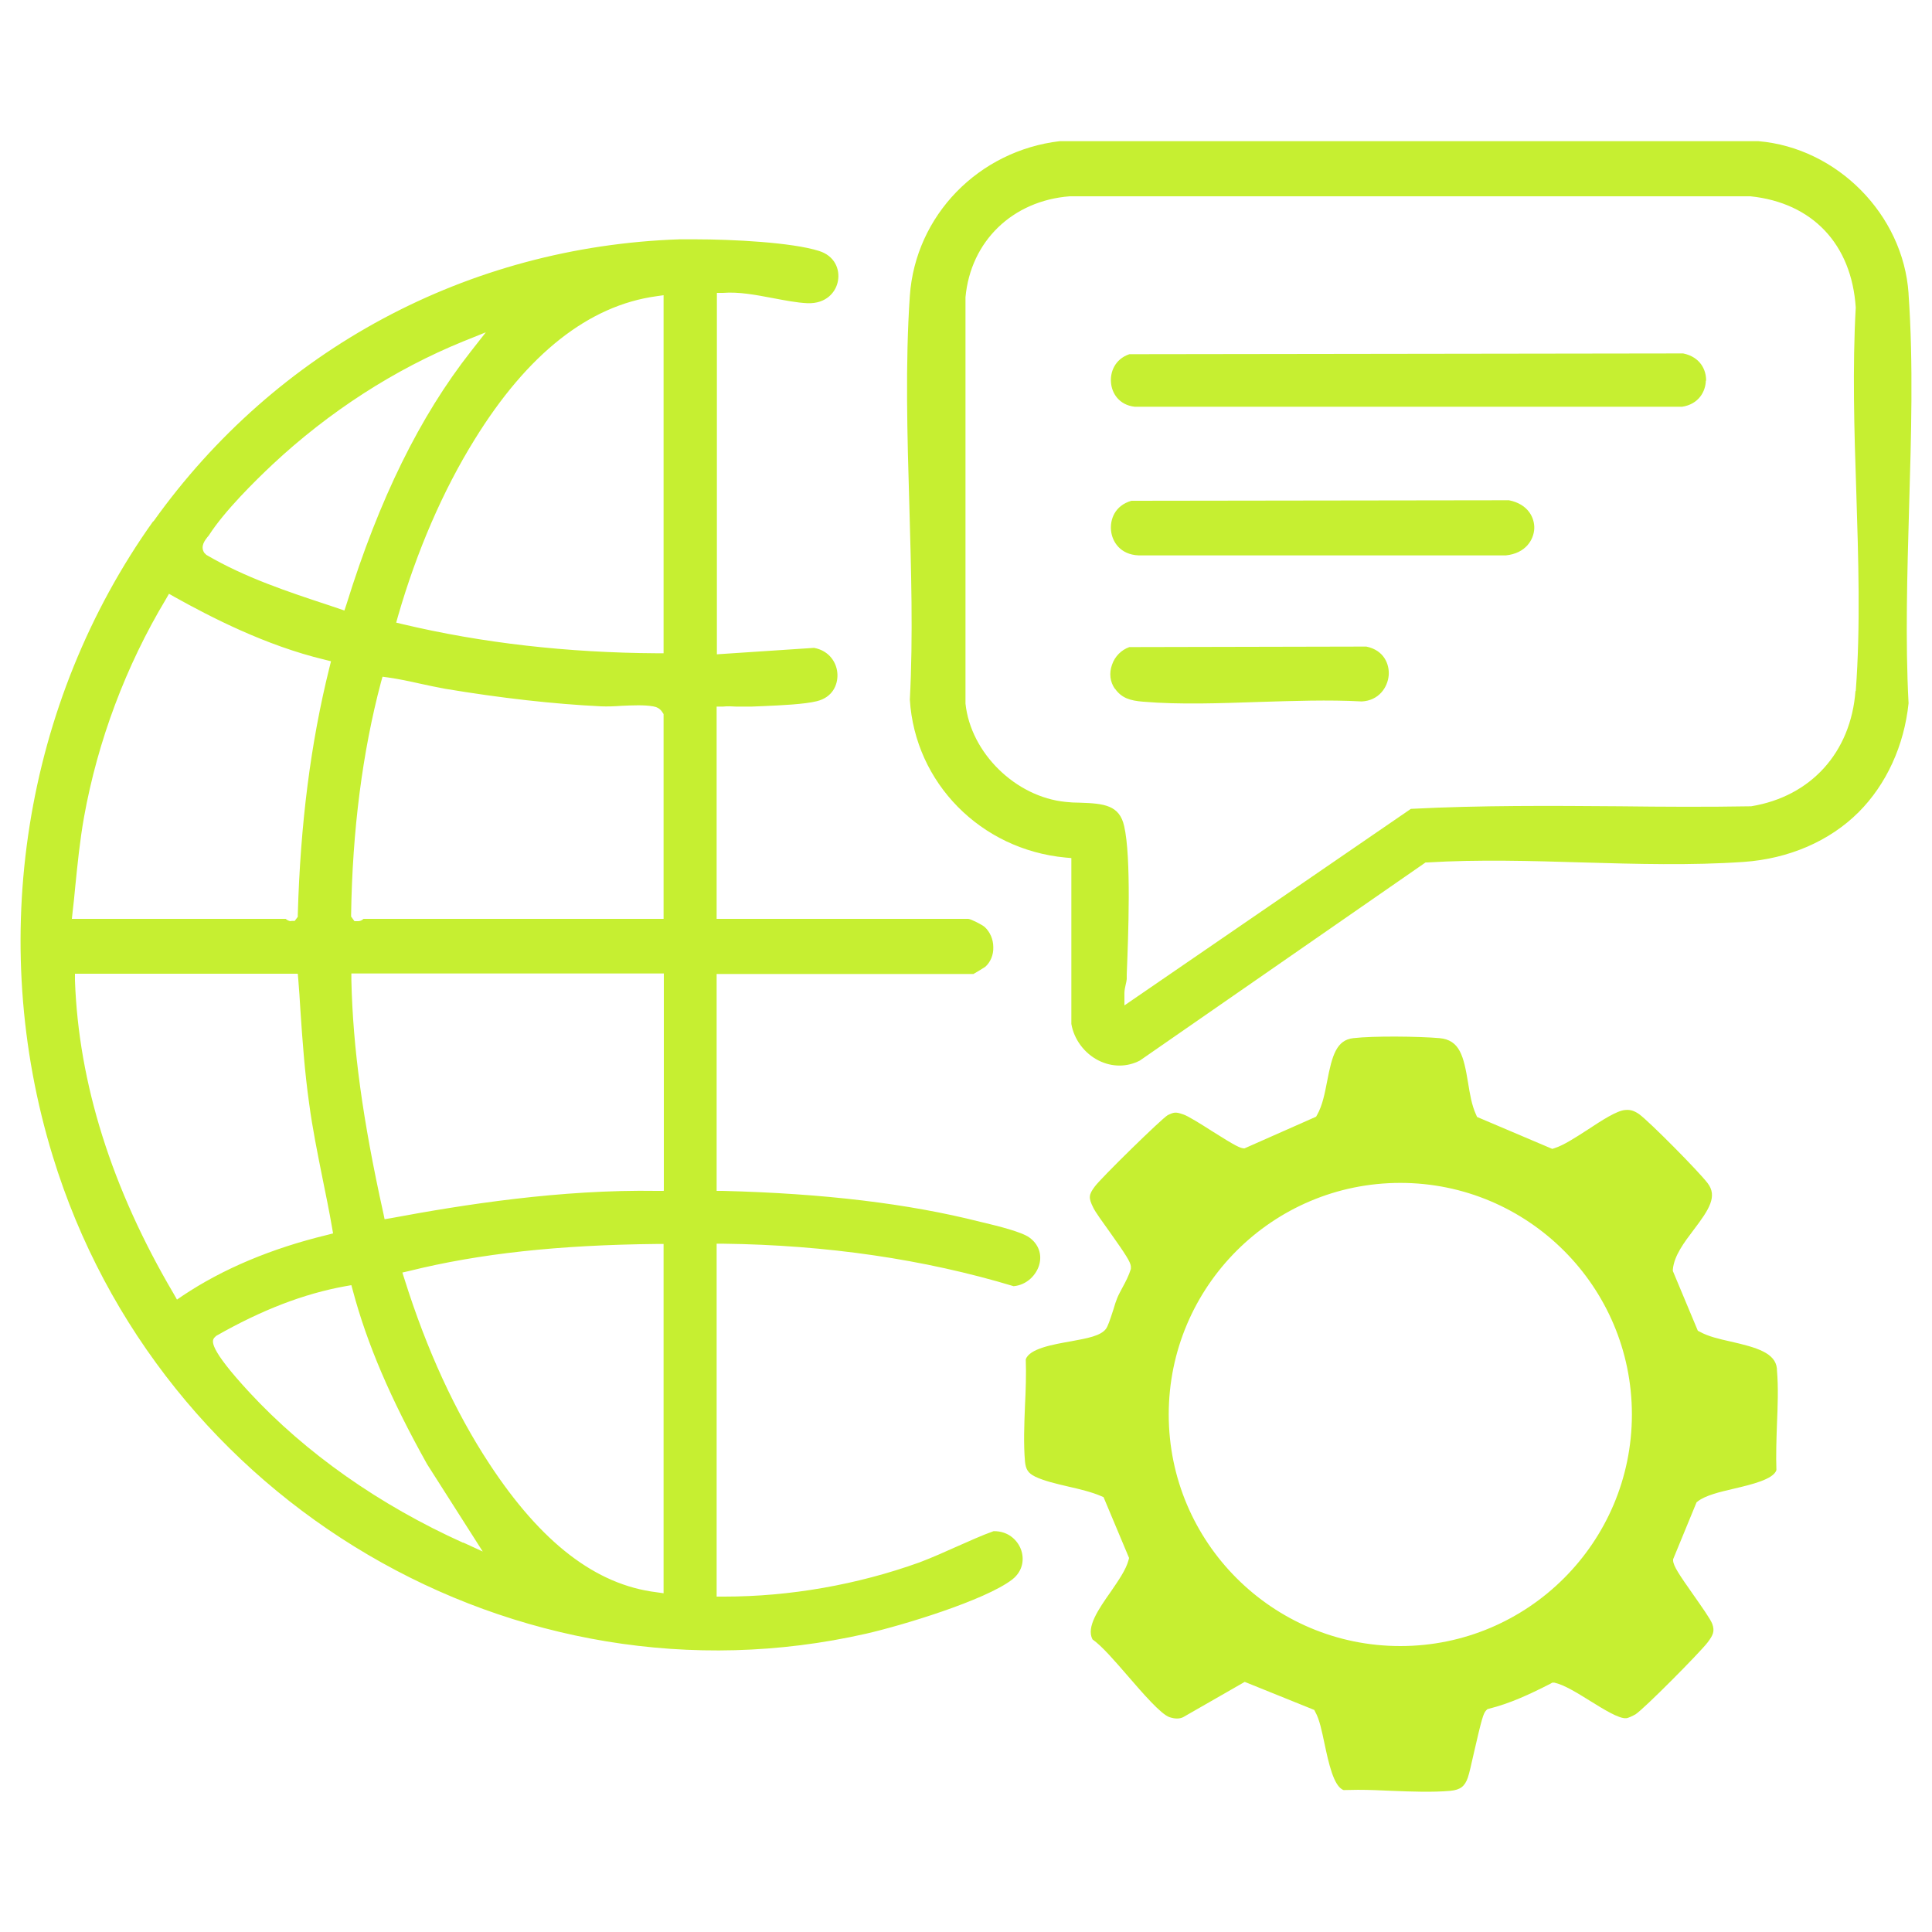 <?xml version="1.0" encoding="UTF-8"?><svg id="Layer_1" xmlns="http://www.w3.org/2000/svg" width="75" height="75" viewBox="0 0 75 75"><defs><style>.cls-1{fill:#c6ef31;}</style></defs><path class="cls-1" d="M74.09,11.39c-.21-3.06-2.77-5.65-5.83-5.91h-27.12c-3.15.37-5.6,2.88-5.82,6-.18,2.63-.1,5.43-.02,8.13.07,2.5.15,5.08.02,7.55.2,3.23,2.75,5.82,6.04,6.13l.23.02v6.44c.1.59.5,1.14,1.06,1.42.52.26,1.1.26,1.6,0l11.09-7.69h.07c1.97-.12,4.04-.06,6.03,0,2.07.06,4.21.12,6.24-.02,1.76-.12,3.35-.81,4.47-1.93,1.08-1.08,1.77-2.59,1.94-4.23-.13-2.45-.05-5.06.02-7.58.08-2.76.17-5.61-.02-8.3ZM72.03,26.82c-.18,2.39-1.73,4.1-4.05,4.48-1.72.03-3.44.02-5.09,0-2.67-.02-5.43-.04-8.12.1l-11.12,7.63v-.48c0-.12.03-.23.05-.33.02-.07.03-.14.04-.21v-.19c.06-1.47.18-4.54-.1-5.75-.18-.81-.77-.88-1.72-.91-.19,0-.38-.01-.55-.03-1.94-.19-3.69-1.9-3.89-3.82v-15.77c.2-2.18,1.83-3.75,4.05-3.92h26.42c2.41.25,3.93,1.86,4.09,4.32-.13,2.33-.06,4.76.02,7.12.08,2.58.17,5.25-.02,7.77ZM66.22,14.78c-.01.41-.27.91-.92,1.01h-21.25c-.62-.07-.89-.54-.92-.93-.04-.39.13-.91.71-1.11l21.5-.03c.68.14.9.66.89,1.06ZM68.98,53.13c-.06-.61-.78-.82-1.79-1.05-.45-.1-.88-.2-1.2-.38l-.08-.04-.97-2.32v-.06c.05-.54.44-1.05.81-1.54.6-.79.93-1.3.54-1.81-.35-.46-2.25-2.38-2.66-2.68-.19-.13-.34-.18-.54-.16-.32.02-.92.41-1.45.76-.48.31-.94.61-1.29.72l-.09.03-2.92-1.24-.04-.09c-.17-.37-.24-.81-.31-1.24-.17-1.03-.32-1.66-1.11-1.73-.82-.07-2.55-.09-3.34,0-.66.07-.83.68-1.02,1.67-.09.46-.18.94-.39,1.31l-.04.07-2.78,1.23c-.16,0-.34-.09-1.26-.67-.42-.27-.95-.6-1.12-.65-.29-.1-.35-.09-.6.03-.24.14-2.58,2.43-2.83,2.77-.24.32-.25.44-.06.82.08.17.37.57.65.96.61.86.79,1.14.81,1.32v.05s0,.05,0,.05c-.08.26-.2.49-.32.71-.07.14-.15.27-.21.42-.04.1-.1.27-.15.45-.14.43-.21.64-.29.75-.21.27-.71.36-1.36.48-.68.12-1.61.28-1.75.7.02.58,0,1.2-.03,1.79-.03.74-.06,1.5,0,2.18.03.31.13.45.39.58.35.17.83.28,1.3.39.44.1.9.21,1.27.37l.09.04.99,2.36-.02.08c-.1.38-.39.79-.69,1.23-.47.67-.96,1.37-.71,1.85.37.26.86.83,1.38,1.43.57.66,1.28,1.48,1.61,1.59.21.07.39.07.53,0l2.39-1.37,2.7,1.09.04.08c.16.28.25.72.36,1.24.15.7.35,1.66.74,1.79.18,0,.36-.01.55-.01.44,0,.89.02,1.33.04.76.03,1.56.06,2.26,0,.39-.04.56-.17.68-.51.05-.14.15-.57.24-.98.29-1.26.36-1.52.47-1.63l.05-.05.07-.02c.79-.2,1.52-.53,2.38-.97l.07-.04h.08c.37.08.86.38,1.39.71.5.31,1.12.7,1.4.67.07,0,.25-.09.36-.15.34-.22,2.46-2.36,2.79-2.78.23-.3.29-.45.19-.73-.07-.19-.42-.68-.72-1.11-.57-.81-.79-1.14-.8-1.35v-.05s.91-2.21.91-2.21l.05-.04c.3-.23.84-.36,1.4-.49.68-.16,1.53-.36,1.65-.72-.02-.57,0-1.17.02-1.75.03-.72.06-1.47,0-2.14ZM54.36,63.9c-4.96,0-8.99-4.03-8.99-8.99s4.03-8.99,8.99-8.99,8.99,4.03,8.99,8.99-4.03,8.99-8.99,8.99ZM59.56,20.52c-.02.43-.33.96-1.1,1.04h-14.26c-.72-.03-1.03-.54-1.07-.97-.04-.42.14-.96.79-1.15l14.66-.02c.75.15,1,.69.98,1.11ZM5.95,20.23C.93,27.27-.53,36.49,2.05,44.89c4.13,13.47,18,21.61,31.57,18.53,1.4-.32,4.61-1.29,5.67-2.1.45-.35.47-.84.34-1.18-.13-.34-.48-.71-1.06-.7-.48.17-.95.39-1.41.59-.47.21-.96.43-1.46.62-2.42.87-5.04,1.33-7.59,1.33h-.29v-13.7h.25c4.01.05,7.8.6,11.28,1.65.53-.05.88-.45.99-.82.12-.41-.02-.81-.38-1.07-.3-.22-1.24-.45-1.74-.57l-.17-.04c-2.8-.71-6.07-1.1-9.99-1.2h-.24v-8.42h9.97c.11-.06.4-.24.46-.28.2-.18.32-.46.31-.76,0-.31-.13-.6-.34-.79-.11-.09-.52-.3-.63-.31h-9.77s0-8.24,0-8.24h.24c.18-.02.35-.01.53,0,.19,0,.39,0,.58,0l.49-.02c.66-.03,1.57-.07,2.05-.19.61-.15.81-.63.8-1.03-.01-.44-.3-.93-.91-1.04l-3.77.25v-14.03h.23c.63-.05,1.29.08,1.93.2.48.09.93.18,1.35.2.75.03,1.12-.45,1.19-.87.08-.44-.12-.97-.74-1.16-1.04-.33-3.35-.45-4.8-.45-.23,0-.43,0-.61,0-8.21.28-15.66,4.27-20.43,10.96ZM8.06,20.84s.04-.04.05-.06c.61-.95,1.8-2.12,2.46-2.74,2.2-2.06,4.76-3.71,7.42-4.79l.87-.35-.58.74c-1.98,2.52-3.56,5.73-4.83,9.82l-.08.24-.59-.2c-1.61-.53-3.27-1.08-4.77-1.96l-.08-.08c-.17-.26.04-.5.13-.62ZM2.82,35.39c.04-.32.07-.64.1-.96.09-.89.18-1.8.34-2.7.53-2.96,1.63-5.89,3.18-8.47l.12-.21.21.12c1.4.78,3.54,1.89,5.84,2.44l.24.06-.06.24c-.73,2.93-1.13,6.07-1.23,9.6v.08s-.12.16-.12.16h-.13s0,.01-.01.01c-.09,0-.16-.05-.21-.09H2.79l.03-.28ZM6.87,50.45l-.13-.23c-2.41-4.09-3.69-8.18-3.83-12.16v-.26s8.65,0,8.65,0l.02.23c.03.39.06.77.08,1.16.08,1.2.17,2.44.34,3.64.13.98.33,1.96.52,2.91.13.64.26,1.27.37,1.91l.04.23-.23.06c-2.15.52-4.04,1.31-5.61,2.36l-.22.15ZM17.98,59.89c-3.26-1.47-6.12-3.49-8.29-5.83-1.63-1.76-1.45-2.01-1.38-2.12l.08-.08c1.77-1.01,3.41-1.64,5.02-1.93l.23-.04.06.22c.55,2.06,1.46,4.19,2.88,6.73l2.16,3.39-.76-.35ZM25.76,61.85l-.28-.04c-2.35-.29-4.47-1.92-6.48-4.98-1.33-2.02-2.44-4.44-3.3-7.18l-.08-.25.26-.06c2.74-.68,5.8-1.01,9.63-1.05h.25s0,13.56,0,13.56ZM25.76,46.23h-.25c-3.75-.06-7.5.53-10.34,1.06l-.24.04-.05-.24c-.8-3.61-1.18-6.4-1.24-9.04v-.26s12.13,0,12.13,0v8.42ZM25.76,35.67h-11.65c-.05.05-.12.09-.21.09,0,0-.01,0-.02,0h-.12s-.13-.18-.13-.18v-.08c.05-3.27.44-6.31,1.16-9.02l.06-.21.22.03c.42.06.84.15,1.24.24.32.07.65.14.98.2,2.16.36,4.19.59,6.05.68.23.01.51,0,.79-.02.43-.02.88-.04,1.22.02.12.02.27.07.37.24l.04.06v7.95ZM25.76,25.36h-.25c-3.49-.02-6.81-.4-9.88-1.13l-.25-.06.07-.25c.72-2.5,1.74-4.87,2.97-6.85,2.06-3.34,4.44-5.21,7.06-5.57l.28-.04v13.9ZM43.28,26.74c-.19-.27-.23-.61-.11-.94.11-.32.36-.57.67-.68l9.2-.02c.69.14.9.69.87,1.11-.04.48-.39.99-1.05,1.02-1.29-.07-2.66-.02-3.99.02-1.5.05-3.06.11-4.49-.01-.51-.04-.84-.14-1.1-.51Z"/></svg>